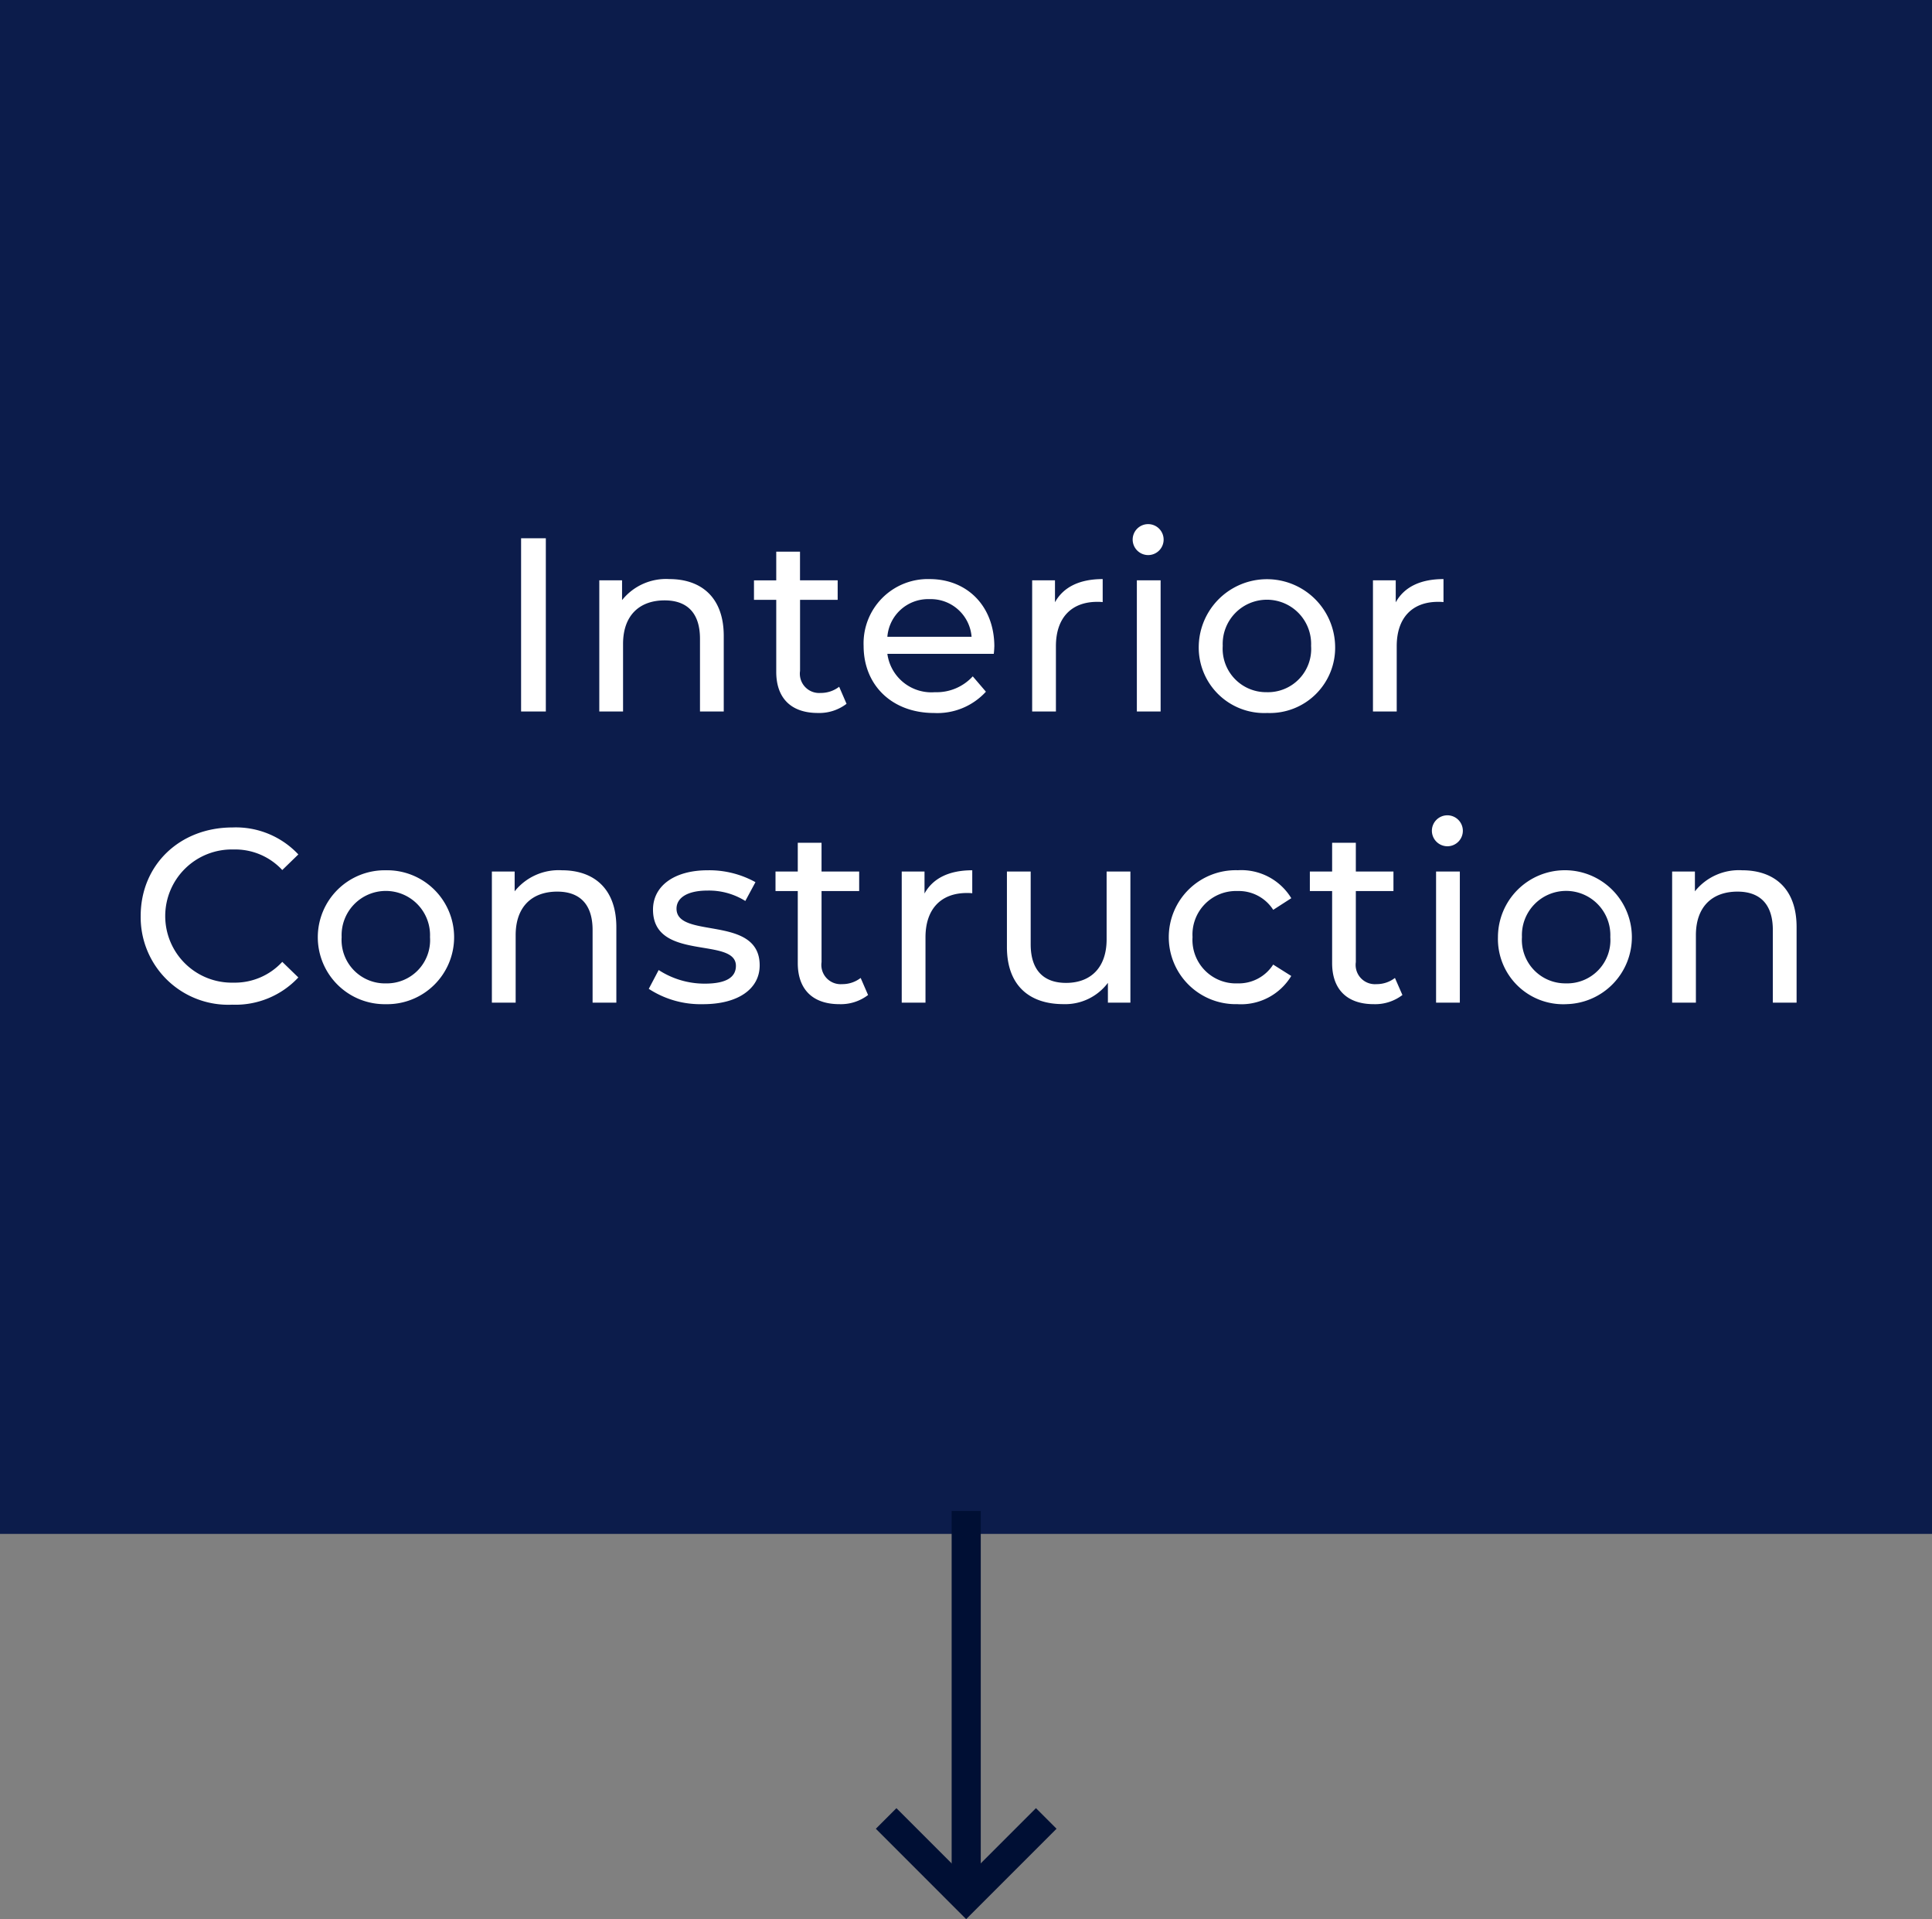 <svg xmlns="http://www.w3.org/2000/svg" width="180.358" height="179.144" viewBox="0 0 180.358 179.144"><rect x="0" y="0" width="180.358" height="179.144" fill="#808080" stroke="none"/><g transform="translate(0.5 0.5)"><path d="M0,0H179.358V142.183H0Z" fill="#0c1c4b"/><path d="M-.5-.5H179.858V142.683H-.5ZM178.858.5H.5V141.683H178.858Z" fill="#0c1c4b"/><path d="M44.307,20.621h2.31V4.448h-2.31ZM58.146,8.26a5.249,5.249,0,0,0-4.413,1.964V8.376H51.608V20.621h2.218V14.314c0-2.657,1.525-4.066,3.882-4.066,2.1,0,3.3,1.178,3.3,3.581v6.793h2.218V13.574C63.229,9.97,61.127,8.26,58.146,8.26ZM74,18.311a2.793,2.793,0,0,1-1.733.578,1.8,1.8,0,0,1-1.918-2.056V10.2h3.512V8.376H70.345V5.7H68.127v2.68H66.048V10.2h2.079v6.723c0,2.472,1.409,3.835,3.882,3.835a4.184,4.184,0,0,0,2.68-.855Zm14.487-3.743c0-3.766-2.518-6.308-6.053-6.308A6,6,0,0,0,76.283,14.5c0,3.651,2.634,6.261,6.585,6.261A6.146,6.146,0,0,0,87.7,18.773L86.472,17.34a4.572,4.572,0,0,1-3.535,1.479A4.148,4.148,0,0,1,78.5,15.238h9.935C88.459,15.03,88.482,14.753,88.482,14.568Zm-6.053-4.436a3.819,3.819,0,0,1,3.928,3.512H78.5A3.817,3.817,0,0,1,82.429,10.132Zm11.714.3V8.376H92.017V20.621h2.218v-6.1c0-2.68,1.479-4.136,3.858-4.136a3.916,3.916,0,0,1,.508.023V8.26C96.453,8.26,94.929,9,94.143,10.432ZM102.9,6.019a1.445,1.445,0,1,0-1.5-1.432A1.451,1.451,0,0,0,102.9,6.019Zm-1.109,14.6h2.218V8.376h-2.218Zm12.153.139A6.093,6.093,0,0,0,120.3,14.5a6.367,6.367,0,0,0-12.731,0A6.112,6.112,0,0,0,113.944,20.76Zm0-1.941a4.055,4.055,0,0,1-4.136-4.321,4.128,4.128,0,1,1,8.248,0A4.037,4.037,0,0,1,113.944,18.819Zm12.014-8.387V8.376h-2.126V20.621h2.218v-6.1c0-2.68,1.479-4.136,3.858-4.136a3.916,3.916,0,0,1,.508.023V8.26C128.268,8.26,126.743,9,125.958,10.432ZM17.344,47.988a8.025,8.025,0,0,0,6.169-2.542l-1.5-1.456a6.014,6.014,0,0,1-4.552,1.941,6.217,6.217,0,1,1,0-12.43,5.993,5.993,0,0,1,4.552,1.918l1.5-1.456a7.992,7.992,0,0,0-6.146-2.518c-4.921,0-8.572,3.489-8.572,8.271A8.175,8.175,0,0,0,17.344,47.988Zm14.348-.046a6.251,6.251,0,1,0,0-12.5,6.251,6.251,0,1,0,0,12.5Zm0-1.941a4.055,4.055,0,0,1-4.136-4.321,4.128,4.128,0,1,1,8.248,0A4.037,4.037,0,0,1,31.692,46ZM48.119,35.442a5.249,5.249,0,0,0-4.413,1.964V35.557H41.58V47.8H43.8V41.5c0-2.657,1.525-4.066,3.882-4.066,2.1,0,3.3,1.178,3.3,3.581V47.8H53.2V40.756C53.2,37.152,51.1,35.442,48.119,35.442Zm13.17,12.5c3.258,0,5.291-1.409,5.291-3.627,0-4.76-7.763-2.4-7.763-5.291,0-.97.947-1.687,2.888-1.687a6.4,6.4,0,0,1,3.535.97l.947-1.756a8.91,8.91,0,0,0-4.459-1.109c-3.142,0-5.106,1.479-5.106,3.674,0,4.875,7.74,2.5,7.74,5.245,0,1.04-.855,1.664-2.911,1.664a7.869,7.869,0,0,1-4.3-1.271l-.924,1.756A8.838,8.838,0,0,0,61.288,47.941Zm14.718-2.449a2.793,2.793,0,0,1-1.733.578,1.8,1.8,0,0,1-1.918-2.056V37.383h3.512V35.557H72.355v-2.68H70.137v2.68H68.058v1.825h2.079v6.723c0,2.472,1.409,3.835,3.882,3.835a4.184,4.184,0,0,0,2.68-.855Zm5.961-7.879V35.557H79.841V47.8h2.218V41.7c0-2.68,1.479-4.136,3.858-4.136a3.916,3.916,0,0,1,.508.023V35.442C84.277,35.442,82.752,36.181,81.967,37.614Zm17-2.056v6.331c0,2.634-1.479,4.066-3.789,4.066-2.1,0-3.3-1.2-3.3-3.6V35.557H89.661V42.6c0,3.6,2.1,5.337,5.268,5.337a4.982,4.982,0,0,0,4.159-1.987V47.8h2.1V35.557Zm12.245,12.384a5.479,5.479,0,0,0,4.991-2.634l-1.687-1.063A3.817,3.817,0,0,1,111.194,46a4.058,4.058,0,0,1-4.205-4.321,4.064,4.064,0,0,1,4.205-4.3,3.817,3.817,0,0,1,3.327,1.756l1.687-1.086a5.461,5.461,0,0,0-4.991-2.611,6.253,6.253,0,1,0,0,12.5Zm14.671-2.449a2.793,2.793,0,0,1-1.733.578,1.8,1.8,0,0,1-1.918-2.056V37.383h3.512V35.557h-3.512v-2.68H120.02v2.68h-2.079v1.825h2.079v6.723c0,2.472,1.409,3.835,3.882,3.835a4.184,4.184,0,0,0,2.68-.855ZM130.833,33.2a1.445,1.445,0,1,0-1.5-1.432A1.451,1.451,0,0,0,130.833,33.2Zm-1.109,14.6h2.218V35.557h-2.218Zm12.153.139A6.251,6.251,0,1,0,135.5,41.68,6.093,6.093,0,0,0,141.877,47.941Zm0-1.941a4.055,4.055,0,0,1-4.136-4.321,4.128,4.128,0,1,1,8.248,0A4.037,4.037,0,0,1,141.877,46ZM158.3,35.442a5.249,5.249,0,0,0-4.413,1.964V35.557h-2.126V47.8h2.218V41.5c0-2.657,1.525-4.066,3.882-4.066,2.1,0,3.3,1.178,3.3,3.581V47.8h2.218V40.756C163.387,37.152,161.285,35.442,158.3,35.442Z" transform="translate(3.838 45.295)" fill="#fff"/><path d="M1.718,36.178H-1V0H1.718Z" transform="translate(89.339 140.545)" fill="#000f34"/><path d="M18.7,62.846,10.268,54.41l1.922-1.922L18.7,59l6.514-6.514,1.922,1.922Z" transform="translate(70.995 115.798)" fill="#000f34"/></g></svg>